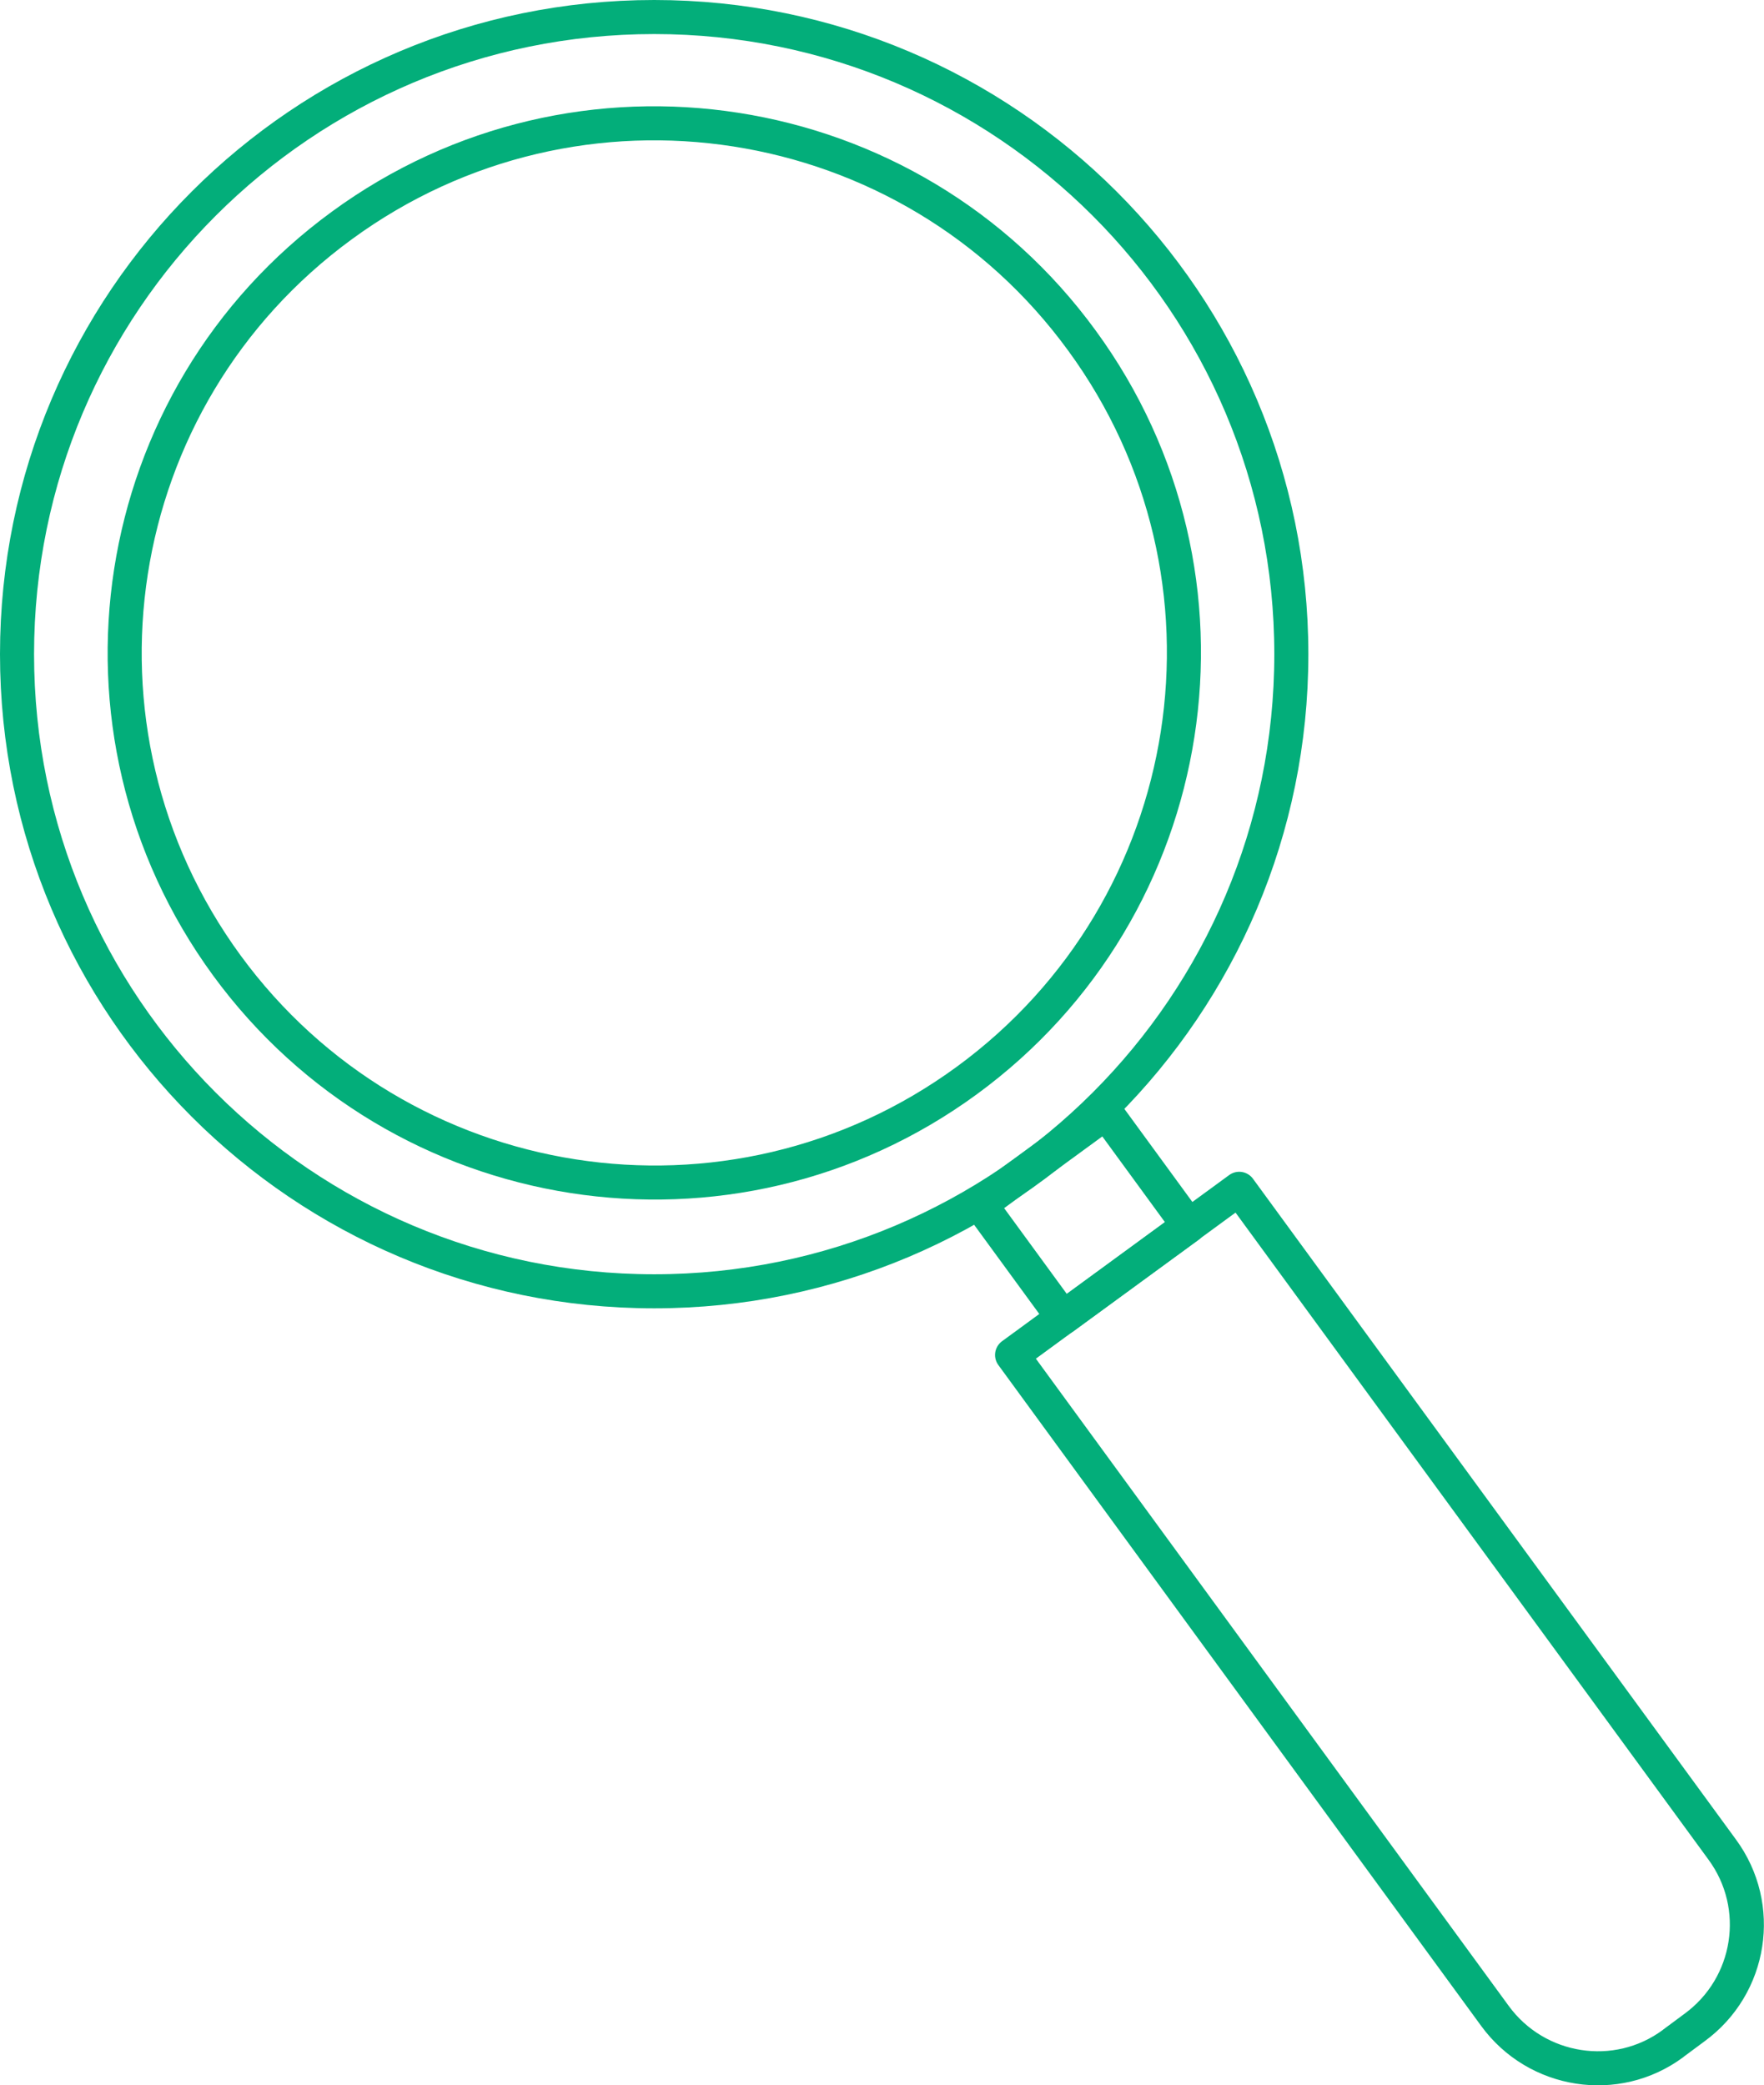 <?xml version="1.0" encoding="UTF-8"?><svg id="Layer_2" xmlns="http://www.w3.org/2000/svg" viewBox="0 0 51.8 61.23"><defs><style>.cls-1{stroke:#03ae7a;stroke-linecap:round;stroke-linejoin:round;}.cls-1,.cls-2{fill:none;}</style></defs><g id="_文字"><g><rect class="cls-2" x="28.74" y="31.11" width="4.57" height="6.91" transform="translate(76.47 44.16) rotate(143.85)"/><path class="cls-2" d="m49.45,59.78h0c1.84-1.35,2.25-3.93.9-5.78l-13.95-19.09-6.67,4.88,13.95,19.09c1.35,1.84,3.93,2.24,5.78.9Z"/><path class="cls-1" d="m49.14,60l.62-.46c1.67-1.22,2.04-3.56.81-5.23l-14.18-19.4-6.67,4.88,14.18,19.41c1.22,1.67,3.57,2.04,5.23.81Z"/><rect class="cls-1" x="29.56" y="33.62" width="4.57" height="4.12" transform="translate(78.61 45.71) rotate(143.85)"/><path class="cls-2" d="m4.11,30.21c6.1,8.35,17.81,10.17,26.15,4.07,8.34-6.1,10.17-17.81,4.07-26.15C28.23-.21,16.52-2.04,8.17,4.06-.17,10.16-1.99,21.87,4.11,30.21Z"/><path class="cls-2" d="m6.66,28.35c5.07,6.93,14.8,8.45,21.73,3.38,6.93-5.07,8.45-14.8,3.38-21.73C26.71,3.06,16.97,1.55,10.04,6.62,3.1,11.69,1.59,21.41,6.66,28.35Z"/><path class="cls-1" d="m6.66,28.35c5.07,6.93,14.8,8.45,21.73,3.38,6.93-5.07,8.45-14.8,3.38-21.73C26.71,3.06,16.97,1.55,10.04,6.62,3.1,11.69,1.59,21.41,6.66,28.35Z"/><path class="cls-1" d="m37.92,19.21c0,10.33-8.38,18.71-18.71,18.71S.5,29.54.5,19.21,8.88.5,19.21.5s18.71,8.38,18.71,18.71Z"/></g></g></svg>